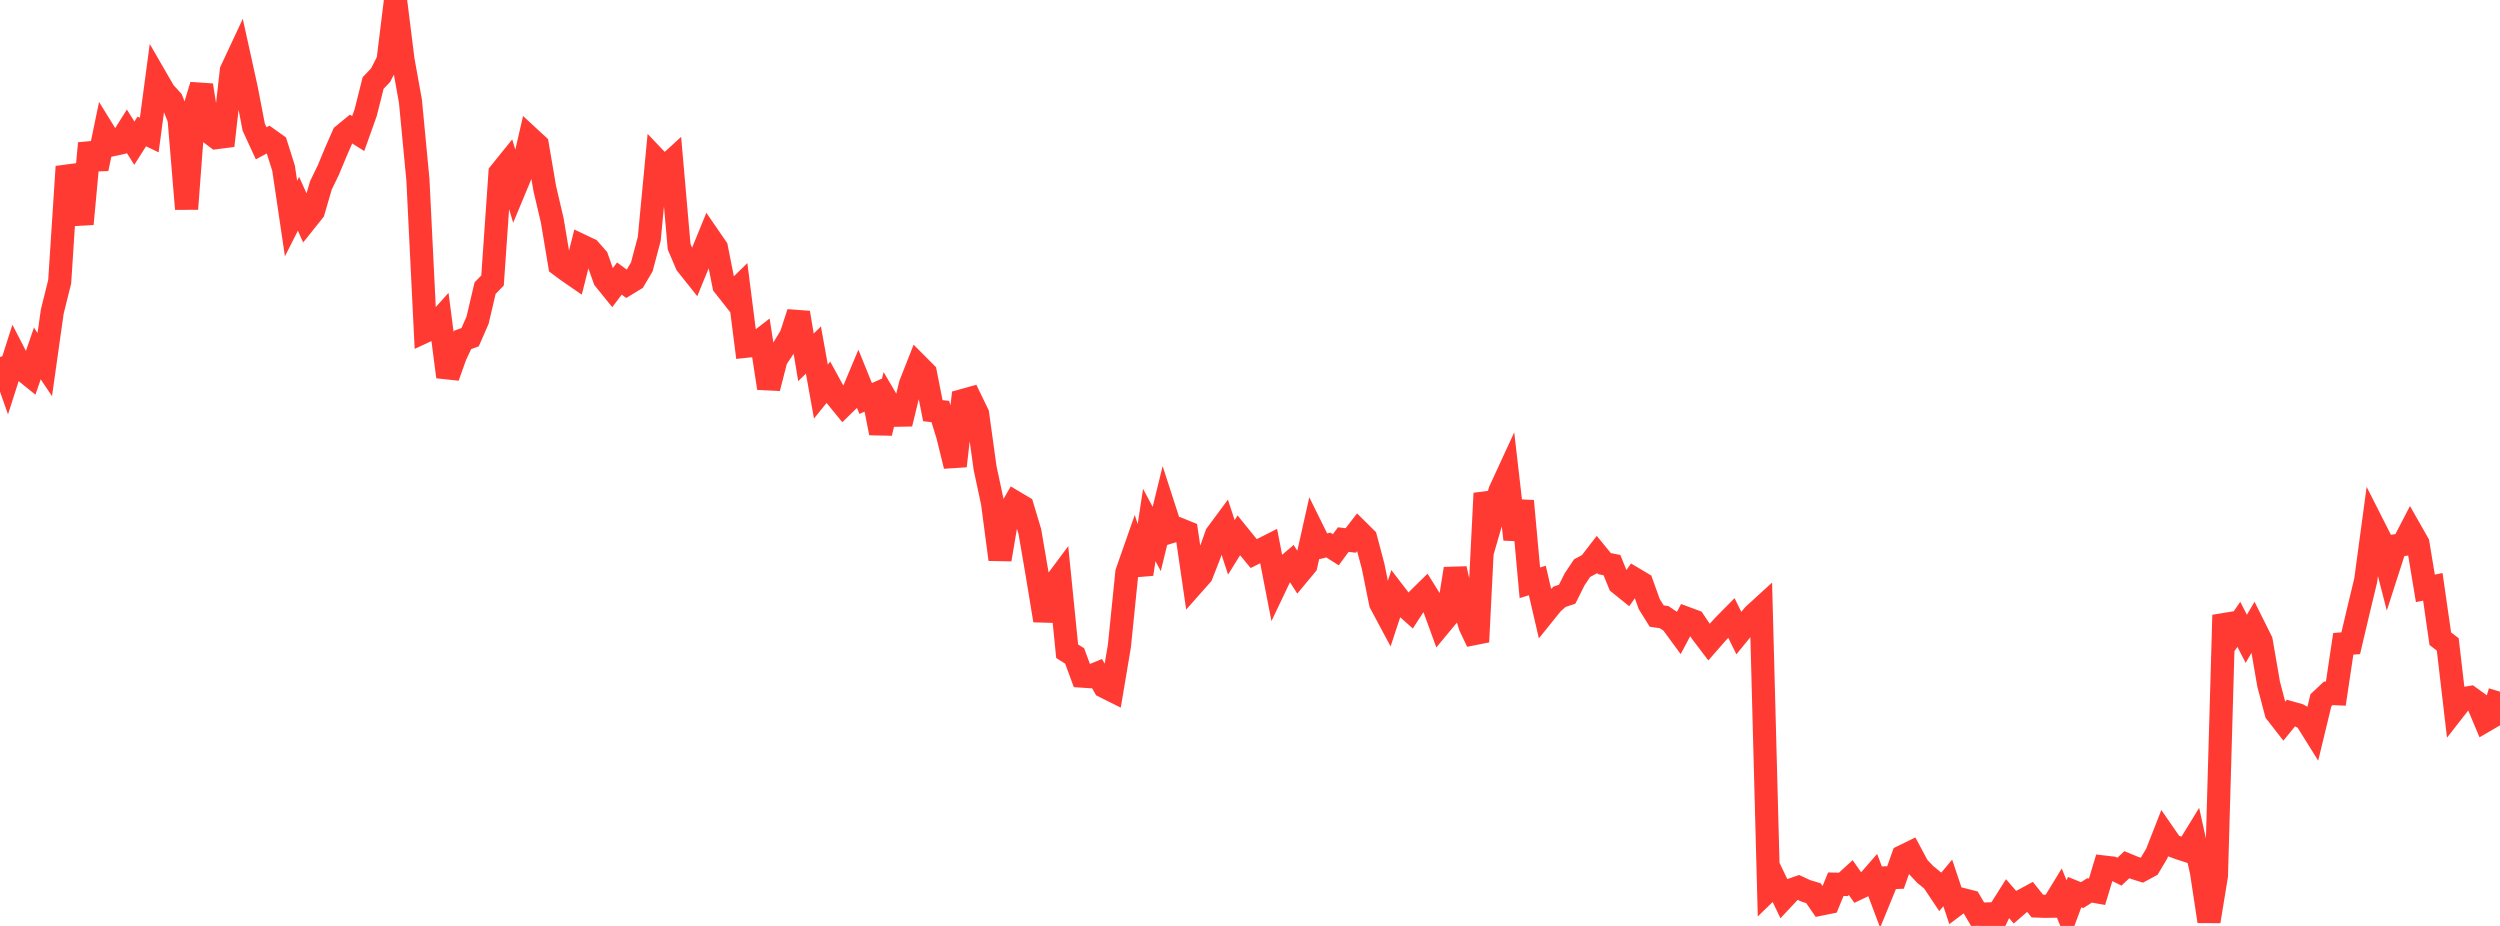 <?xml version="1.0" standalone="no"?>
<!DOCTYPE svg PUBLIC "-//W3C//DTD SVG 1.1//EN" "http://www.w3.org/Graphics/SVG/1.1/DTD/svg11.dtd">

<svg width="135" height="50" viewBox="0 0 135 50" preserveAspectRatio="none" 
  xmlns="http://www.w3.org/2000/svg"
  xmlns:xlink="http://www.w3.org/1999/xlink">


<polyline points="0.0, 19.28 0.403, 20.419 0.806, 19.16 1.209, 19.94 1.612, 20.266 2.015, 19.086 2.418, 19.688 2.821, 16.831 3.224, 15.209 3.627, 9 4.03, 10.172 4.433, 12.092 4.836, 7.74 5.239, 9.108 5.642, 7.168 6.045, 7.821 6.448, 7.732 6.851, 7.09 7.254, 7.732 7.657, 7.099 8.06, 7.292 8.463, 4.274 8.866, 4.971 9.269, 5.413 9.672, 6.422 10.075, 11.282 10.478, 5.943 10.881, 4.603 11.284, 7.129 11.687, 7.43 12.09, 7.378 12.493, 3.812 12.896, 2.95 13.299, 4.78 13.701, 6.865 14.104, 7.739 14.507, 7.521 14.91, 7.808 15.313, 9.083 15.716, 11.802 16.119, 11.003 16.522, 11.903 16.925, 11.399 17.328, 10.012 17.731, 9.181 18.134, 8.21 18.537, 7.291 18.94, 6.96 19.343, 7.213 19.746, 6.084 20.149, 4.483 20.552, 4.061 20.955, 3.27 21.358, 0.0 21.761, 3.23 22.164, 5.468 22.567, 9.701 22.97, 17.881 23.373, 17.693 23.776, 17.244 24.179, 20.349 24.582, 19.215 24.985, 18.355 25.388, 18.208 25.791, 17.284 26.194, 15.562 26.597, 15.147 27.0, 9.339 27.403, 8.84 27.806, 10.176 28.209, 9.207 28.612, 7.455 29.015, 7.827 29.418, 10.183 29.821, 11.901 30.224, 14.307 30.627, 14.608 31.03, 14.886 31.433, 13.285 31.836, 13.476 32.239, 13.935 32.642, 15.075 33.045, 15.573 33.448, 15.042 33.851, 15.339 34.254, 15.094 34.657, 14.413 35.06, 12.897 35.463, 8.653 35.866, 9.076 36.269, 8.707 36.672, 13.319 37.075, 14.266 37.478, 14.772 37.881, 13.786 38.284, 12.798 38.687, 13.384 39.09, 15.417 39.493, 15.928 39.896, 15.533 40.299, 18.695 40.701, 18.652 41.104, 18.341 41.507, 20.96 41.91, 19.395 42.313, 18.79 42.716, 18.122 43.119, 16.887 43.522, 19.296 43.925, 18.901 44.328, 21.144 44.731, 20.644 45.134, 21.381 45.537, 21.875 45.94, 21.481 46.343, 20.523 46.746, 21.519 47.149, 21.34 47.552, 23.384 47.955, 21.736 48.358, 22.423 48.761, 22.416 49.164, 20.754 49.567, 19.732 49.97, 20.137 50.373, 22.176 50.776, 22.222 51.179, 23.521 51.582, 25.164 51.985, 21.632 52.388, 21.52 52.791, 22.353 53.194, 25.269 53.597, 27.154 54.0, 30.21 54.403, 27.83 54.806, 27.127 55.209, 27.366 55.612, 28.705 56.015, 31.058 56.418, 33.505 56.821, 31.701 57.224, 31.159 57.627, 35.167 58.03, 35.42 58.433, 36.51 58.836, 36.537 59.239, 36.372 59.642, 37.076 60.045, 37.277 60.448, 34.882 60.851, 30.911 61.254, 29.762 61.657, 31.003 62.06, 28.35 62.463, 29.104 62.866, 27.456 63.269, 28.7 63.672, 28.576 64.075, 28.74 64.478, 31.496 64.881, 31.041 65.284, 30.01 65.687, 28.869 66.09, 28.324 66.493, 29.558 66.896, 28.91 67.299, 29.407 67.701, 29.893 68.104, 29.693 68.507, 29.489 68.91, 31.559 69.313, 30.712 69.716, 30.369 70.119, 30.999 70.522, 30.513 70.925, 28.714 71.328, 29.53 71.731, 29.431 72.134, 29.687 72.537, 29.137 72.94, 29.185 73.343, 28.665 73.746, 29.064 74.149, 30.581 74.552, 32.572 74.955, 33.326 75.358, 32.104 75.761, 32.63 76.164, 32.988 76.567, 32.367 76.97, 31.971 77.373, 32.617 77.776, 33.724 78.179, 33.238 78.582, 30.713 78.985, 32.502 79.388, 33.811 79.791, 34.659 80.194, 26.639 80.597, 27.899 81.0, 26.507 81.403, 25.633 81.806, 29.125 82.209, 27.057 82.612, 31.471 83.015, 31.345 83.418, 33.08 83.821, 32.58 84.224, 32.222 84.627, 32.088 85.03, 31.283 85.433, 30.679 85.836, 30.464 86.239, 29.942 86.642, 30.436 87.045, 30.516 87.448, 31.507 87.851, 31.832 88.254, 31.261 88.657, 31.501 89.06, 32.623 89.463, 33.268 89.866, 33.327 90.269, 33.601 90.672, 34.151 91.075, 33.393 91.478, 33.542 91.881, 34.142 92.284, 34.674 92.687, 34.214 93.09, 33.771 93.493, 33.364 93.896, 34.184 94.299, 33.689 94.701, 33.211 95.104, 32.843 95.507, 48.046 95.91, 47.654 96.313, 48.492 96.716, 48.062 97.119, 47.922 97.522, 48.11 97.925, 48.232 98.328, 48.818 98.731, 48.736 99.134, 47.747 99.537, 47.757 99.94, 47.389 100.343, 47.963 100.746, 47.772 101.149, 47.31 101.552, 48.384 101.955, 47.4 102.358, 47.384 102.761, 46.245 103.164, 46.048 103.567, 46.802 103.97, 47.227 104.373, 47.555 104.776, 48.159 105.179, 47.677 105.582, 48.882 105.985, 48.578 106.388, 48.681 106.791, 49.369 107.194, 49.357 107.597, 50.0 108.0, 49.159 108.403, 48.522 108.806, 48.988 109.209, 48.638 109.612, 48.42 110.015, 48.926 110.418, 48.941 110.821, 48.935 111.224, 48.276 111.627, 49.256 112.03, 48.174 112.433, 48.337 112.836, 48.083 113.239, 48.155 113.642, 46.824 114.045, 46.871 114.448, 47.071 114.851, 46.694 115.254, 46.861 115.657, 46.988 116.06, 46.771 116.463, 46.094 116.866, 45.063 117.269, 45.647 117.672, 45.796 118.075, 45.927 118.478, 45.269 118.881, 47.096 119.284, 49.753 119.687, 47.288 120.09, 33.215 120.493, 34.302 120.896, 33.714 121.299, 34.496 121.701, 33.807 122.104, 34.615 122.507, 36.948 122.91, 38.475 123.313, 38.993 123.716, 38.498 124.119, 38.612 124.522, 38.836 124.925, 39.482 125.328, 37.815 125.731, 37.437 126.134, 37.457 126.537, 34.766 126.94, 34.734 127.343, 33.021 127.746, 31.348 128.149, 28.365 128.552, 29.161 128.955, 30.725 129.358, 29.473 129.761, 29.41 130.164, 28.634 130.567, 29.342 130.97, 31.771 131.373, 31.688 131.776, 34.49 132.179, 34.799 132.582, 38.251 132.985, 37.735 133.388, 37.666 133.791, 37.957 134.194, 38.916 134.597, 38.681 135.0, 37.35" fill="none" stroke="#ff3a33" stroke-width="1.25"/>

</svg>